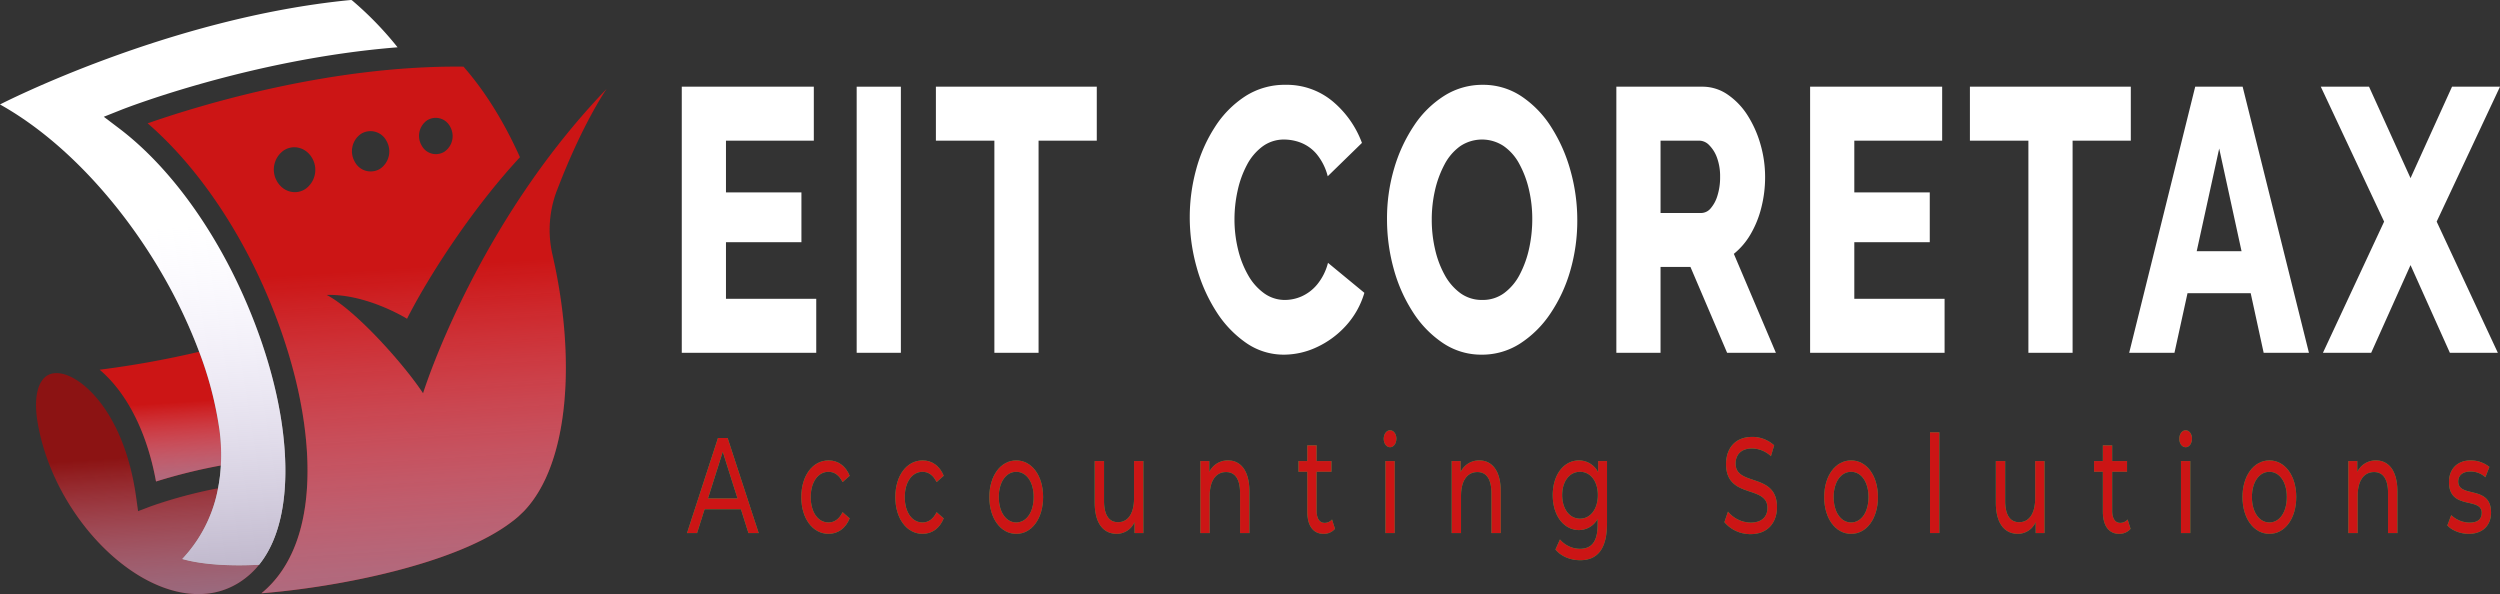 <svg xmlns="http://www.w3.org/2000/svg" xmlns:xlink="http://www.w3.org/1999/xlink" viewBox="0 0 1093.948 259.954"><rect x="0" y="0" width="1093.948" height="259.954" fill="#333333" stroke="none"/><defs><style>.cls-1{isolation:isolate;}.cls-2{fill:#cc1515;}.cls-3,.cls-5,.cls-7,.cls-8{mix-blend-mode:multiply;}.cls-3{fill:url(#linear-gradient);}.cls-4{fill:#8c1313;}.cls-5{fill:url(#linear-gradient-2);}.cls-6{fill:#fff;}.cls-7{fill:url(#linear-gradient-3);}.cls-8{fill:url(#linear-gradient-4);}.cls-9{fill:#00c957;}</style><linearGradient id="linear-gradient" x1="511.924" y1="587.048" x2="508.645" y2="536.034" gradientUnits="userSpaceOnUse"><stop offset="0" stop-color="#7f738d"></stop><stop offset="1" stop-color="#e4d9ff" stop-opacity="0"></stop></linearGradient><linearGradient id="linear-gradient-2" x1="508.299" y1="651.759" x2="502.351" y2="559.227" xlink:href="#linear-gradient"></linearGradient><linearGradient id="linear-gradient-3" x1="544.252" y1="682.618" x2="529.816" y2="458.065" xlink:href="#linear-gradient"></linearGradient><linearGradient id="linear-gradient-4" x1="621.554" y1="684.352" x2="608.236" y2="477.191" xlink:href="#linear-gradient"></linearGradient></defs><g class="cls-1"><g id="Layer_1" data-name="Layer 1"><path class="cls-2" d="M534.696,547.891a158.1,158.1,0,0,0-8.928-34.431,421.43,421.43,0,0,1-43.542,7.854c10.553,8.888,20.363,25.167,24.678,48.915a237.88,237.88,0,0,1,28.371-7.012A82.224,82.224,0,0,0,534.696,547.891Z" transform="translate(-438.633 -359.534)"></path><path class="cls-3" d="M534.696,547.891a158.1,158.1,0,0,0-8.928-34.431,421.43,421.43,0,0,1-43.542,7.854c10.553,8.888,20.363,25.167,24.678,48.915a237.88,237.88,0,0,1,28.371-7.012A82.224,82.224,0,0,0,534.696,547.891Z" transform="translate(-438.633 -359.534)"></path><path class="cls-4" d="M518.371,604.139a61.347,61.347,0,0,0,15.677-30.952,206.526,206.526,0,0,0-29.281,7.845l-5.722,2.175-.822-5.976c-4.958-36.058-22.738-52.401-32.78-54.23h-.028c-3.043-.55-5.519.056-7.343,1.811-3.418,3.291-4.515,10.37-3.007,19.418,6.674,39.988,41.616,76.545,71.915,75.224l.03-.002a32.429,32.429,0,0,0,16.994-5.497,35.447,35.447,0,0,0,7.983-7.287C538.427,607.385,526.485,606.465,518.371,604.139Z" transform="translate(-438.633 -359.534)"></path><path class="cls-5" d="M518.371,604.139a61.347,61.347,0,0,0,15.677-30.952,206.526,206.526,0,0,0-29.281,7.845l-5.722,2.175-.822-5.976c-4.958-36.058-22.738-52.401-32.78-54.23h-.028c-3.043-.55-5.519.056-7.343,1.811-3.418,3.291-4.515,10.37-3.007,19.418,6.674,39.988,41.616,76.545,71.915,75.224l.03-.002a32.429,32.429,0,0,0,16.994-5.497,35.447,35.447,0,0,0,7.983-7.287C538.427,607.385,526.485,606.465,518.371,604.139Z" transform="translate(-438.633 -359.534)"></path><path class="cls-6" d="M525.767,513.46a158.1,158.1,0,0,1,8.928,34.431,82.224,82.224,0,0,1,.58,15.326,72.969,72.969,0,0,1-1.227,9.97,61.347,61.347,0,0,1-15.677,30.952c8.114,2.326,20.056,3.246,33.614,2.528,9.591-11.837,11.68-29.018,11.513-42.579-.214-19.123-4.882-41.044-13.495-63.401-13.818-35.952-35.418-66.928-59.265-84.991l-6.686-5.065,7.824-3.113c.644-.256,56.485-22.196,120.725-27.286a146.953,146.953,0,0,0-19.868-20.498.873.873,0,0,0-.643-.195c-79.75,7.706-153.457,45.703-153.457,45.703,29.416,16.445,56.093,46.847,73.955,79.503,3.581,6.529,6.762,13.146,9.592,19.76Q524.099,508.99,525.767,513.46Z" transform="translate(-438.633 -359.534)"></path><path class="cls-7" d="M525.767,513.46a158.1,158.1,0,0,1,8.928,34.431,82.224,82.224,0,0,1,.58,15.326,72.969,72.969,0,0,1-1.227,9.97,61.347,61.347,0,0,1-15.677,30.952c8.114,2.326,20.056,3.246,33.614,2.528,9.591-11.837,11.68-29.018,11.513-42.579-.214-19.123-4.882-41.044-13.495-63.401-13.818-35.952-35.418-66.928-59.265-84.991l-6.686-5.065,7.824-3.113c.644-.256,56.485-22.196,120.725-27.286a146.953,146.953,0,0,0-19.868-20.498.873.873,0,0,0-.643-.195c-79.75,7.706-153.457,45.703-153.457,45.703,29.416,16.445,56.093,46.847,73.955,79.503,3.581,6.529,6.762,13.146,9.592,19.76Q524.099,508.99,525.767,513.46Z" transform="translate(-438.633 -359.534)"></path><path class="cls-2" d="M682.302,442.939l.066-.131c10.882-28.524,21.057-43.438,21.699-44.351-57.664,59.939-80.313,133.184-80.313,133.184-7.697-11.827-28.976-36.068-42.158-43.047,17.562-.544,35.147,10.414,35.147,10.414,8.56-16.98,27.56-47.112,49.413-70.679-6.724-14.958-15.018-28.611-24.707-39.633-59.5-.652-117.672,17.632-138.198,24.806,22.561,19.523,42.645,49.569,55.806,83.811,9.002,23.393,13.891,46.439,14.134,66.657.287,25.176-6.658,44.134-20.172,55.178,33.93-2.718,85.732-12.892,109.731-31.416l.442-.326c.796-.609,1.548-1.239,2.3-1.892l2.345-2.239c19.995-20.763,22.893-67.136,12.563-112.204A48.308,48.308,0,0,1,682.302,442.939Zm-56.823-30.72a7.086,7.086,0,0,1,10.108,2.718,8.295,8.295,0,0,1-2.389,10.914,7.035,7.035,0,0,1-10.086-2.696A8.294,8.294,0,0,1,625.479,412.219Zm-28.954,5.935a7.866,7.866,0,0,1,11.214,3.022,9.198,9.198,0,0,1-2.654,12.131,7.843,7.843,0,0,1-11.214-3A9.249,9.249,0,0,1,596.525,418.154ZM572.283,442.221c-4.247,2.783-9.821,1.283-12.453-3.37a10.232,10.232,0,0,1,2.942-13.479c4.247-2.783,9.821-1.283,12.453,3.348A10.254,10.254,0,0,1,572.283,442.221Z" transform="translate(-438.633 -359.534)"></path><path class="cls-8" d="M682.302,442.939l.066-.131c10.882-28.524,21.057-43.438,21.699-44.351-57.664,59.939-80.313,133.184-80.313,133.184-7.697-11.827-28.976-36.068-42.158-43.047,17.562-.544,35.147,10.414,35.147,10.414,8.56-16.98,27.56-47.112,49.413-70.679-6.724-14.958-15.018-28.611-24.707-39.633-59.5-.652-117.672,17.632-138.198,24.806,22.561,19.523,42.645,49.569,55.806,83.811,9.002,23.393,13.891,46.439,14.134,66.657.287,25.176-6.658,44.134-20.172,55.178,33.93-2.718,85.732-12.892,109.731-31.416l.442-.326c.796-.609,1.548-1.239,2.3-1.892l2.345-2.239c19.995-20.763,22.893-67.136,12.563-112.204A48.308,48.308,0,0,1,682.302,442.939Zm-56.823-30.72a7.086,7.086,0,0,1,10.108,2.718,8.295,8.295,0,0,1-2.389,10.914,7.035,7.035,0,0,1-10.086-2.696A8.294,8.294,0,0,1,625.479,412.219Zm-28.954,5.935a7.866,7.866,0,0,1,11.214,3.022,9.198,9.198,0,0,1-2.654,12.131,7.843,7.843,0,0,1-11.214-3A9.249,9.249,0,0,1,596.525,418.154ZM572.283,442.221c-4.247,2.783-9.821,1.283-12.453-3.37a10.232,10.232,0,0,1,2.942-13.479c4.247-2.783,9.821-1.283,12.453,3.348A10.254,10.254,0,0,1,572.283,442.221Z" transform="translate(-438.633 -359.534)"></path><path class="cls-6" d="M795.806,490.291v23.616H736.962V397.468h57.782V421.084H756.301v22.632h33.019v21.812H756.301V490.291Z" transform="translate(-438.633 -359.534)"></path><path class="cls-6" d="M813.494,513.908V397.468H832.833V513.908Z" transform="translate(-438.633 -359.534)"></path><path class="cls-6" d="M918.562,421.084H893.09v92.824H873.751V421.084H848.162V397.468h70.4Z" transform="translate(-438.633 -359.534)"></path><path class="cls-6" d="M959.242,454.54a79.158,79.158,0,0,1,2.771-20.746,65.452,65.452,0,0,1,8.255-18.696,44.497,44.497,0,0,1,13.266-13.448,31.804,31.804,0,0,1,17.571-5.002,31.432,31.432,0,0,1,20.459,7.052,43.158,43.158,0,0,1,13.03,18.368l-14.976,14.596a24.747,24.747,0,0,0-4.894-9.758,17.348,17.348,0,0,0-6.84-4.92,20.603,20.603,0,0,0-7.252-1.394,15.702,15.702,0,0,0-9.552,3.034,23.736,23.736,0,0,0-6.84,8.118,43.522,43.522,0,0,0-4.068,11.316,57.739,57.739,0,0,0-1.356,12.3,55.521,55.521,0,0,0,1.592,13.448,42.478,42.478,0,0,0,4.481,11.316,24.515,24.515,0,0,0,6.958,7.79,15.468,15.468,0,0,0,9.139,2.87,18.225,18.225,0,0,0,7.193-1.558,18.808,18.808,0,0,0,6.78-5.166,24.35,24.35,0,0,0,4.776-9.512l15.919,13.12a36.689,36.689,0,0,1-8.254,14.596,39.711,39.711,0,0,1-12.736,9.266,34.108,34.108,0,0,1-14.15,3.198,28.796,28.796,0,0,1-16.627-5.166,47.612,47.612,0,0,1-13.09-13.776A70.646,70.646,0,0,1,962.25,476.434,80.817,80.817,0,0,1,959.242,454.54Z" transform="translate(-438.633 -359.534)"></path><path class="cls-6" d="M1086.954,514.728a29.929,29.929,0,0,1-16.805-5.002,45.96,45.96,0,0,1-13.148-13.448,67.33,67.33,0,0,1-8.49-19.024,81.154,81.154,0,0,1-2.948-21.894,77.177,77.177,0,0,1,3.125-22.14,67.793,67.793,0,0,1,8.727-18.778,44.147,44.147,0,0,1,13.267-13.038,31.158,31.158,0,0,1,16.745-4.756,30.147,30.147,0,0,1,16.922,5.002,45.049,45.049,0,0,1,13.089,13.53,69.66,69.66,0,0,1,8.432,19.106,80.033,80.033,0,0,1,2.948,21.566A78.557,78.557,0,0,1,1125.75,477.992a65.619,65.619,0,0,1-8.726,18.778,46.027,46.027,0,0,1-13.267,13.12A30.667,30.667,0,0,1,1086.954,514.728Zm-21.816-59.04a57.047,57.047,0,0,0,1.475,13.038,42.325,42.325,0,0,0,4.245,11.234,24.192,24.192,0,0,0,6.839,7.872,15.923,15.923,0,0,0,9.611,2.952,15.692,15.692,0,0,0,9.552-3.034,23.539,23.539,0,0,0,6.84-8.2,44.998,44.998,0,0,0,4.067-11.398,60.027,60.027,0,0,0,1.356-12.792,56.188,56.188,0,0,0-1.474-12.956,44.079,44.079,0,0,0-4.245-11.234,22.122,22.122,0,0,0-6.898-7.79,17.138,17.138,0,0,0-18.986.164,22.921,22.921,0,0,0-6.839,8.036,45.314,45.314,0,0,0-4.128,11.234A57.261,57.261,0,0,0,1065.138,455.688Z" transform="translate(-438.633 -359.534)"></path><path class="cls-6" d="M1145.914,513.908V397.468h37.617a19.323,19.323,0,0,1,11.085,3.444,31.159,31.159,0,0,1,8.667,9.02,48.119,48.119,0,0,1,5.661,12.628,51.194,51.194,0,0,1,2.063,14.432,53.788,53.788,0,0,1-1.71,13.612,43.804,43.804,0,0,1-4.776,11.644,30.942,30.942,0,0,1-7.193,8.364l18.396,43.296h-21.344l-16.038-37.556h-13.089v37.556Zm19.34-61.172h17.806a5.467,5.467,0,0,0,4.068-1.968,14.94,14.94,0,0,0,3.008-5.576,26.401,26.401,0,0,0,1.179-8.2,23.564,23.564,0,0,0-1.356-8.446,14.835,14.835,0,0,0-3.419-5.494,6.113,6.113,0,0,0-4.187-1.968h-17.099Z" transform="translate(-438.633 -359.534)"></path><path class="cls-6" d="M1289.544,490.291v23.616H1230.7V397.468h57.782V421.084H1250.04v22.632h33.018v21.812H1250.04V490.291Z" transform="translate(-438.633 -359.534)"></path><path class="cls-6" d="M1371.028,421.084h-25.472v92.824H1326.217V421.084h-25.589V397.468h70.4Z" transform="translate(-438.633 -359.534)"></path><path class="cls-6" d="M1399.211,397.468h20.754l29.01,116.44h-19.812l-5.675-26.076h-27.646l-5.712,26.076h-19.811Zm20.277,71.996-9.782-44.936-9.841,44.936Z" transform="translate(-438.633 -359.534)"></path><path class="cls-6" d="M1475.271,397.468l18.16,40.016,18.16-40.016h20.99l-27.712,59.04,26.769,57.4h-20.99l-17.217-38.376-17.216,38.376h-21.108l26.769-57.4-27.712-59.04Z" transform="translate(-438.633 -359.534)"></path><path class="cls-9" d="M762.842,582.387H746.948l-3.29,10.398h-4.401l13.544-41.593h4.229l13.587,41.593h-4.486Zm-1.495-4.753-6.451-20.381-6.452,20.381Z" transform="translate(-438.633 -359.534)"></path><path class="cls-9" d="M789.249,577.039c0-9.388,4.999-16.042,11.963-16.042,4.059,0,7.434,2.317,9.229,6.714l-3.119,2.793c-1.453-3.09-3.675-4.517-6.152-4.517-4.443,0-7.776,4.338-7.776,11.052,0,6.833,3.333,11.111,7.776,11.111,2.478,0,4.699-1.426,6.152-4.516l3.119,2.733c-1.794,4.396-5.169,6.773-9.229,6.773C794.247,593.142,789.249,586.428,789.249,577.039Z" transform="translate(-438.633 -359.534)"></path><path class="cls-9" d="M830.394,577.039c0-9.388,4.999-16.042,11.963-16.042,4.059,0,7.434,2.317,9.229,6.714l-3.119,2.793c-1.453-3.09-3.675-4.517-6.152-4.517-4.443,0-7.776,4.338-7.776,11.052,0,6.833,3.333,11.111,7.776,11.111,2.478,0,4.699-1.426,6.152-4.516l3.119,2.733c-1.794,4.396-5.169,6.773-9.229,6.773C835.393,593.142,830.394,586.428,830.394,577.039Z" transform="translate(-438.633 -359.534)"></path><path class="cls-9" d="M871.54,577.039c0-9.388,4.999-16.042,11.792-16.042s11.749,6.654,11.749,16.042c0,9.389-4.956,16.103-11.749,16.103S871.54,586.428,871.54,577.039Zm19.397,0c0-6.714-3.247-11.052-7.605-11.052s-7.647,4.338-7.647,11.052c0,6.715,3.29,11.111,7.647,11.111S890.937,583.754,890.937,577.039Z" transform="translate(-438.633 -359.534)"></path><path class="cls-9" d="M938.962,561.294v31.491h-3.888v-4.754a8.61,8.61,0,0,1-7.69,5.11c-5.853,0-9.741-4.456-9.741-13.726V561.294h4.102V578.763c0,6.18,2.222,9.269,6.11,9.269,4.272,0,7.007-3.684,7.007-10.457V561.294Z" transform="translate(-438.633 -359.534)"></path><path class="cls-9" d="M985.361,574.663v18.122h-4.102V575.316c0-6.18-2.221-9.21-6.109-9.21-4.357,0-7.178,3.625-7.178,10.458v16.221h-4.102V561.294h3.931v4.753a8.911,8.911,0,0,1,8.161-5.05C981.474,560.997,985.361,565.394,985.361,574.663Z" transform="translate(-438.633 -359.534)"></path><path class="cls-9" d="M1022.791,590.943a6.423,6.423,0,0,1-4.956,2.198c-4.571,0-7.178-3.506-7.178-9.863v-17.291h-3.846V561.294h3.846v-6.893h4.102V561.294h6.494v4.693h-6.494V583.041c0,3.387,1.281,5.288,3.546,5.288a4.321,4.321,0,0,0,3.204-1.485Z" transform="translate(-438.633 -359.534)"></path><path class="cls-9" d="M1044.111,551.549c0-2.079,1.197-3.743,2.777-3.743,1.581,0,2.777,1.605,2.777,3.625,0,2.139-1.153,3.803-2.777,3.803C1045.309,555.233,1044.111,553.629,1044.111,551.549Zm.727,9.745h4.102v31.491h-4.102Z" transform="translate(-438.633 -359.534)"></path><path class="cls-9" d="M1095.34,574.663v18.122h-4.102V575.316c0-6.18-2.223-9.21-6.11-9.21-4.357,0-7.178,3.625-7.178,10.458v16.221h-4.102V561.294h3.931v4.753a8.91,8.91,0,0,1,8.16-5.05C1091.451,560.997,1095.34,565.394,1095.34,574.663Z" transform="translate(-438.633 -359.534)"></path><path class="cls-9" d="M1141.826,561.294v27.213c0,11.111-4.06,16.162-11.75,16.162-4.145,0-8.331-1.605-10.809-4.694l1.965-4.396a11.625,11.625,0,0,0,8.716,4.1c5.341,0,7.776-3.446,7.776-10.576v-2.496a9.329,9.329,0,0,1-8.161,4.872c-6.536,0-11.493-6.179-11.493-15.27s4.957-15.211,11.493-15.211a9.412,9.412,0,0,1,8.374,5.169V561.294Zm-4.017,14.914c0-6.12-3.247-10.221-7.776-10.221-4.571,0-7.818,4.101-7.818,10.221,0,6.061,3.247,10.279,7.818,10.279C1134.562,586.487,1137.81,582.269,1137.81,576.208Z" transform="translate(-438.633 -359.534)"></path><path class="cls-9" d="M1193.184,588.031l1.58-4.634a13.08,13.08,0,0,0,9.87,4.812c5.169,0,7.392-2.793,7.392-6.417,0-10.16-18.115-3.743-18.115-19.192,0-6.417,3.588-11.883,11.449-11.883a14.141,14.141,0,0,1,9.613,3.684l-1.41,4.753a12.513,12.513,0,0,0-8.203-3.387c-5.084,0-7.263,2.972-7.263,6.596,0,10.16,18.115,3.803,18.115,19.073,0,6.357-3.675,11.824-11.578,11.824A14.889,14.889,0,0,1,1193.184,588.031Z" transform="translate(-438.633 -359.534)"></path><path class="cls-9" d="M1236.85,577.039c0-9.388,4.998-16.042,11.791-16.042,6.794,0,11.75,6.654,11.75,16.042,0,9.389-4.956,16.103-11.75,16.103C1241.848,593.142,1236.85,586.428,1236.85,577.039Zm19.396,0c0-6.714-3.247-11.052-7.605-11.052-4.357,0-7.647,4.338-7.647,11.052,0,6.715,3.29,11.111,7.647,11.111C1252.999,588.15,1256.246,583.754,1256.246,577.039Z" transform="translate(-438.633 -359.534)"></path><path class="cls-9" d="M1283.164,548.697h4.102v44.088h-4.102Z" transform="translate(-438.633 -359.534)"></path><path class="cls-9" d="M1333.282,561.294v31.491h-3.888v-4.754a8.612,8.612,0,0,1-7.691,5.11c-5.853,0-9.74-4.456-9.74-13.726V561.294h4.102V578.763c0,6.18,2.221,9.269,6.109,9.269,4.272,0,7.007-3.684,7.007-10.457V561.294Z" transform="translate(-438.633 -359.534)"></path><path class="cls-9" d="M1370.924,590.943a6.423,6.423,0,0,1-4.956,2.198c-4.571,0-7.178-3.506-7.178-9.863v-17.291h-3.846V561.294h3.846v-6.893h4.102V561.294h6.494v4.693h-6.494V583.041c0,3.387,1.281,5.288,3.546,5.288a4.321,4.321,0,0,0,3.204-1.485Z" transform="translate(-438.633 -359.534)"></path><path class="cls-9" d="M1392.244,551.549c0-2.079,1.197-3.743,2.777-3.743,1.581,0,2.777,1.605,2.777,3.625,0,2.139-1.153,3.803-2.777,3.803C1393.441,555.233,1392.244,553.629,1392.244,551.549Zm.727,9.745h4.102v31.491h-4.102Z" transform="translate(-438.633 -359.534)"></path><path class="cls-9" d="M1419.889,577.039c0-9.388,4.998-16.042,11.791-16.042,6.794,0,11.75,6.654,11.75,16.042,0,9.389-4.956,16.103-11.75,16.103C1424.887,593.142,1419.889,586.428,1419.889,577.039Zm19.396,0c0-6.714-3.247-11.052-7.605-11.052-4.357,0-7.647,4.338-7.647,11.052,0,6.715,3.29,11.111,7.647,11.111C1436.038,588.15,1439.285,583.754,1439.285,577.039Z" transform="translate(-438.633 -359.534)"></path><path class="cls-9" d="M1487.693,574.663v18.122h-4.102V575.316c0-6.18-2.221-9.21-6.109-9.21-4.357,0-7.178,3.625-7.178,10.458v16.221h-4.102V561.294h3.931v4.753a8.911,8.911,0,0,1,8.161-5.05C1483.806,560.997,1487.693,565.394,1487.693,574.663Z" transform="translate(-438.633 -359.534)"></path><path class="cls-9" d="M1509.528,589.458l1.709-4.516a11.854,11.854,0,0,0,7.946,3.268c3.803,0,5.384-1.604,5.384-4.278,0-7.07-14.312-.95-14.312-13.487,0-5.645,3.632-9.447,9.442-9.447a13.017,13.017,0,0,1,8.245,2.852l-1.751,4.516a9.47,9.47,0,0,0-6.537-2.495c-3.589,0-5.341,1.842-5.341,4.337,0,7.428,14.355,1.367,14.355,13.607,0,5.704-3.76,9.328-9.784,9.328C1515.125,593.142,1511.408,591.537,1509.528,589.458Z" transform="translate(-438.633 -359.534)"></path><path class="cls-2" d="M762.842,582.387H746.948l-3.29,10.398h-4.401l13.544-41.593h4.229l13.587,41.593h-4.486Zm-1.495-4.753-6.451-20.381-6.452,20.381Z" transform="translate(-438.633 -359.534)"></path><path class="cls-2" d="M789.249,577.039c0-9.388,4.999-16.042,11.963-16.042,4.059,0,7.434,2.317,9.229,6.714l-3.119,2.793c-1.453-3.09-3.675-4.517-6.152-4.517-4.443,0-7.776,4.338-7.776,11.052,0,6.833,3.333,11.111,7.776,11.111,2.478,0,4.699-1.426,6.152-4.516l3.119,2.733c-1.794,4.396-5.169,6.773-9.229,6.773C794.247,593.142,789.249,586.428,789.249,577.039Z" transform="translate(-438.633 -359.534)"></path><path class="cls-2" d="M830.394,577.039c0-9.388,4.999-16.042,11.963-16.042,4.059,0,7.434,2.317,9.229,6.714l-3.119,2.793c-1.453-3.09-3.675-4.517-6.152-4.517-4.443,0-7.776,4.338-7.776,11.052,0,6.833,3.333,11.111,7.776,11.111,2.478,0,4.699-1.426,6.152-4.516l3.119,2.733c-1.794,4.396-5.169,6.773-9.229,6.773C835.393,593.142,830.394,586.428,830.394,577.039Z" transform="translate(-438.633 -359.534)"></path><path class="cls-2" d="M871.54,577.039c0-9.388,4.999-16.042,11.792-16.042s11.749,6.654,11.749,16.042c0,9.389-4.956,16.103-11.749,16.103S871.54,586.428,871.54,577.039Zm19.397,0c0-6.714-3.247-11.052-7.605-11.052s-7.647,4.338-7.647,11.052c0,6.715,3.29,11.111,7.647,11.111S890.937,583.754,890.937,577.039Z" transform="translate(-438.633 -359.534)"></path><path class="cls-2" d="M938.962,561.294v31.491h-3.888v-4.754a8.61,8.61,0,0,1-7.69,5.11c-5.853,0-9.741-4.456-9.741-13.726V561.294h4.102V578.763c0,6.18,2.222,9.269,6.11,9.269,4.272,0,7.007-3.684,7.007-10.457V561.294Z" transform="translate(-438.633 -359.534)"></path><path class="cls-2" d="M985.361,574.663v18.122h-4.102V575.316c0-6.18-2.221-9.21-6.109-9.21-4.357,0-7.178,3.625-7.178,10.458v16.221h-4.102V561.294h3.931v4.753a8.911,8.911,0,0,1,8.161-5.05C981.474,560.997,985.361,565.394,985.361,574.663Z" transform="translate(-438.633 -359.534)"></path><path class="cls-2" d="M1022.791,590.943a6.423,6.423,0,0,1-4.956,2.198c-4.571,0-7.178-3.506-7.178-9.863v-17.291h-3.846V561.294h3.846v-6.893h4.102V561.294h6.494v4.693h-6.494V583.041c0,3.387,1.281,5.288,3.546,5.288a4.321,4.321,0,0,0,3.204-1.485Z" transform="translate(-438.633 -359.534)"></path><path class="cls-2" d="M1044.111,551.549c0-2.079,1.197-3.743,2.777-3.743,1.581,0,2.777,1.605,2.777,3.625,0,2.139-1.153,3.803-2.777,3.803C1045.309,555.233,1044.111,553.629,1044.111,551.549Zm.727,9.745h4.102v31.491h-4.102Z" transform="translate(-438.633 -359.534)"></path><path class="cls-2" d="M1095.34,574.663v18.122h-4.102V575.316c0-6.18-2.223-9.21-6.11-9.21-4.357,0-7.178,3.625-7.178,10.458v16.221h-4.102V561.294h3.931v4.753a8.91,8.91,0,0,1,8.16-5.05C1091.451,560.997,1095.34,565.394,1095.34,574.663Z" transform="translate(-438.633 -359.534)"></path><path class="cls-2" d="M1141.826,561.294v27.213c0,11.111-4.06,16.162-11.75,16.162-4.145,0-8.331-1.605-10.809-4.694l1.965-4.396a11.625,11.625,0,0,0,8.716,4.1c5.341,0,7.776-3.446,7.776-10.576v-2.496a9.329,9.329,0,0,1-8.161,4.872c-6.536,0-11.493-6.179-11.493-15.27s4.957-15.211,11.493-15.211a9.412,9.412,0,0,1,8.374,5.169V561.294Zm-4.017,14.914c0-6.12-3.247-10.221-7.776-10.221-4.571,0-7.818,4.101-7.818,10.221,0,6.061,3.247,10.279,7.818,10.279C1134.562,586.487,1137.81,582.269,1137.81,576.208Z" transform="translate(-438.633 -359.534)"></path><path class="cls-2" d="M1193.184,588.031l1.58-4.634a13.08,13.08,0,0,0,9.87,4.812c5.169,0,7.392-2.793,7.392-6.417,0-10.16-18.115-3.743-18.115-19.192,0-6.417,3.588-11.883,11.449-11.883a14.141,14.141,0,0,1,9.613,3.684l-1.41,4.753a12.513,12.513,0,0,0-8.203-3.387c-5.084,0-7.263,2.972-7.263,6.596,0,10.16,18.115,3.803,18.115,19.073,0,6.357-3.675,11.824-11.578,11.824A14.889,14.889,0,0,1,1193.184,588.031Z" transform="translate(-438.633 -359.534)"></path><path class="cls-2" d="M1236.85,577.039c0-9.388,4.998-16.042,11.791-16.042,6.794,0,11.75,6.654,11.75,16.042,0,9.389-4.956,16.103-11.75,16.103C1241.848,593.142,1236.85,586.428,1236.85,577.039Zm19.396,0c0-6.714-3.247-11.052-7.605-11.052-4.357,0-7.647,4.338-7.647,11.052,0,6.715,3.29,11.111,7.647,11.111C1252.999,588.15,1256.246,583.754,1256.246,577.039Z" transform="translate(-438.633 -359.534)"></path><path class="cls-2" d="M1283.164,548.697h4.102v44.088h-4.102Z" transform="translate(-438.633 -359.534)"></path><path class="cls-2" d="M1333.282,561.294v31.491h-3.888v-4.754a8.612,8.612,0,0,1-7.691,5.11c-5.853,0-9.74-4.456-9.74-13.726V561.294h4.102V578.763c0,6.18,2.221,9.269,6.109,9.269,4.272,0,7.007-3.684,7.007-10.457V561.294Z" transform="translate(-438.633 -359.534)"></path><path class="cls-2" d="M1370.924,590.943a6.423,6.423,0,0,1-4.956,2.198c-4.571,0-7.178-3.506-7.178-9.863v-17.291h-3.846V561.294h3.846v-6.893h4.102V561.294h6.494v4.693h-6.494V583.041c0,3.387,1.281,5.288,3.546,5.288a4.321,4.321,0,0,0,3.204-1.485Z" transform="translate(-438.633 -359.534)"></path><path class="cls-2" d="M1392.244,551.549c0-2.079,1.197-3.743,2.777-3.743,1.581,0,2.777,1.605,2.777,3.625,0,2.139-1.153,3.803-2.777,3.803C1393.441,555.233,1392.244,553.629,1392.244,551.549Zm.727,9.745h4.102v31.491h-4.102Z" transform="translate(-438.633 -359.534)"></path><path class="cls-2" d="M1419.889,577.039c0-9.388,4.998-16.042,11.791-16.042,6.794,0,11.75,6.654,11.75,16.042,0,9.389-4.956,16.103-11.75,16.103C1424.887,593.142,1419.889,586.428,1419.889,577.039Zm19.396,0c0-6.714-3.247-11.052-7.605-11.052-4.357,0-7.647,4.338-7.647,11.052,0,6.715,3.29,11.111,7.647,11.111C1436.038,588.15,1439.285,583.754,1439.285,577.039Z" transform="translate(-438.633 -359.534)"></path><path class="cls-2" d="M1487.693,574.663v18.122h-4.102V575.316c0-6.18-2.221-9.21-6.109-9.21-4.357,0-7.178,3.625-7.178,10.458v16.221h-4.102V561.294h3.931v4.753a8.911,8.911,0,0,1,8.161-5.05C1483.806,560.997,1487.693,565.394,1487.693,574.663Z" transform="translate(-438.633 -359.534)"></path><path class="cls-2" d="M1509.528,589.458l1.709-4.516a11.854,11.854,0,0,0,7.946,3.268c3.803,0,5.384-1.604,5.384-4.278,0-7.07-14.312-.95-14.312-13.487,0-5.645,3.632-9.447,9.442-9.447a13.017,13.017,0,0,1,8.245,2.852l-1.751,4.516a9.47,9.47,0,0,0-6.537-2.495c-3.589,0-5.341,1.842-5.341,4.337,0,7.428,14.355,1.367,14.355,13.607,0,5.704-3.76,9.328-9.784,9.328C1515.125,593.142,1511.408,591.537,1509.528,589.458Z" transform="translate(-438.633 -359.534)"></path></g></g></svg>